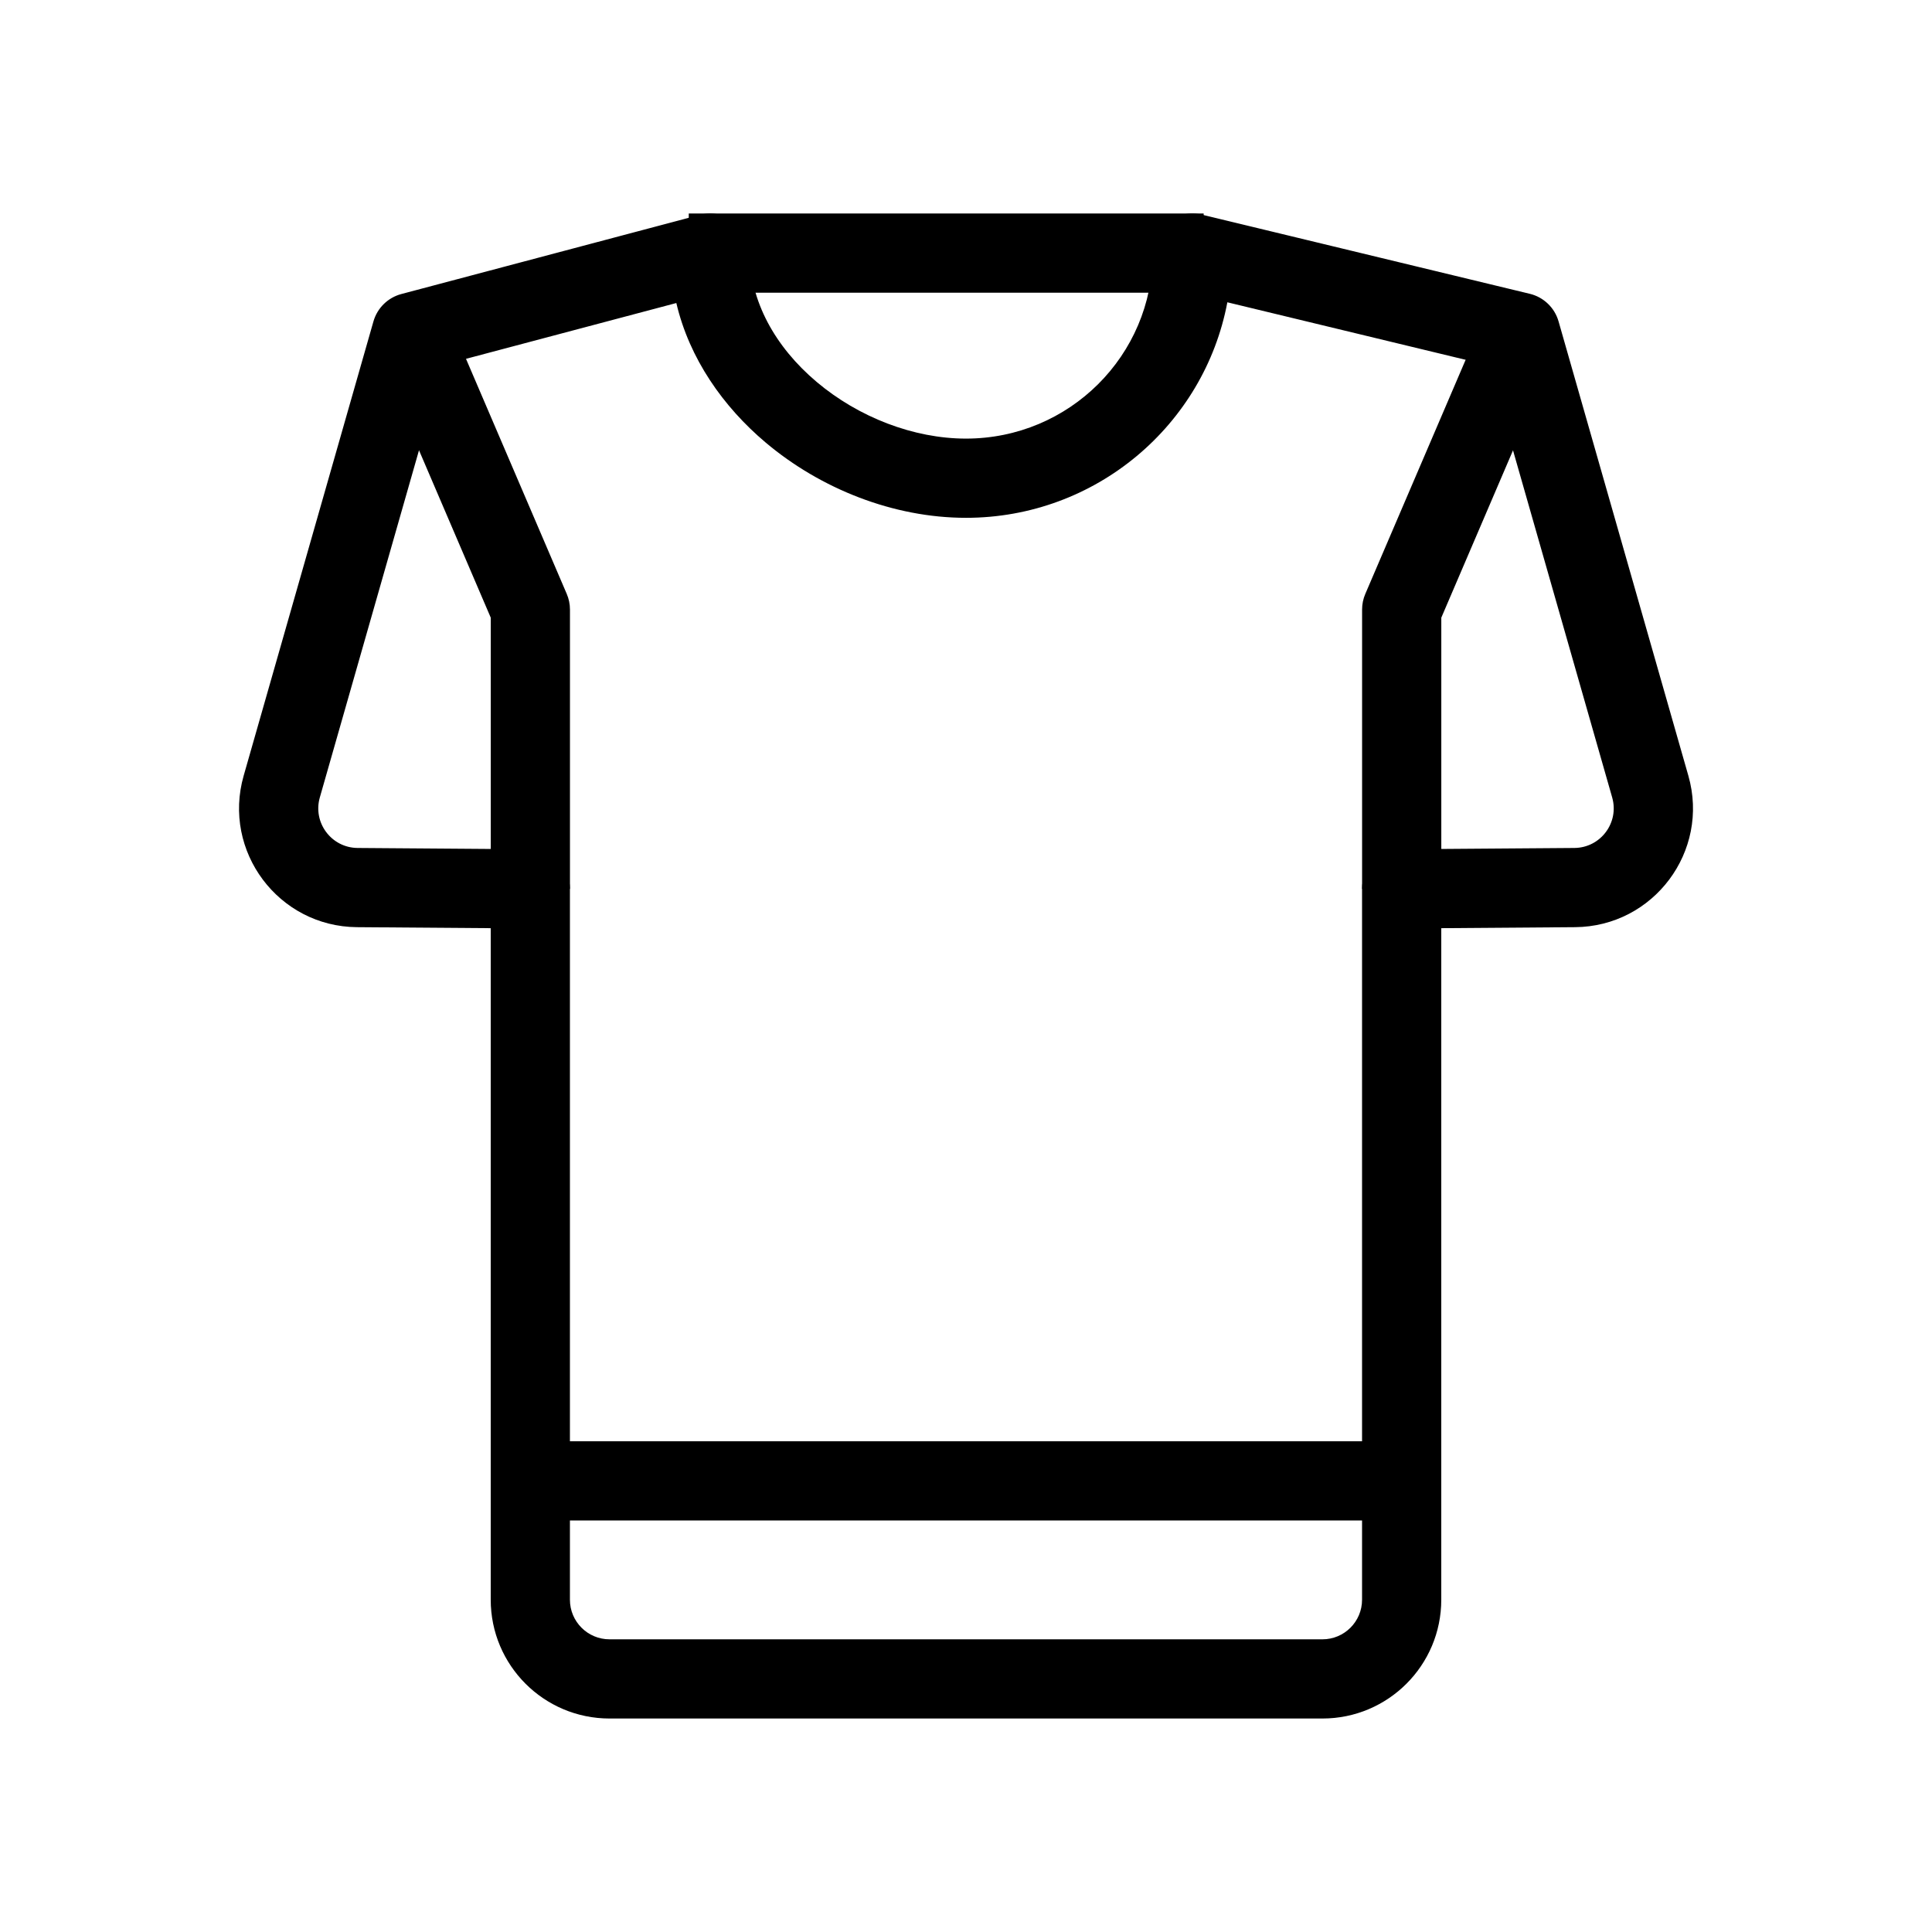 <?xml version="1.0" encoding="UTF-8"?>
<!-- Uploaded to: ICON Repo, www.svgrepo.com, Generator: ICON Repo Mixer Tools -->
<svg fill="#000000" width="800px" height="800px" version="1.1" viewBox="144 144 512 512" xmlns="http://www.w3.org/2000/svg">
 <g fill-rule="evenodd">
  <path d="m338.6 202.75c2.582 1.988 4.098 5.062 4.098 8.32 0 12.645 6.672 24.828 17.746 34.16 11.082 9.344 25.68 15.004 39.555 15.004 27.379 0 49.484-22.062 49.484-49.164 0-3.219 1.473-6.258 4-8.246 2.527-1.992 5.828-2.711 8.957-1.957l86.969 20.992c3.676 0.887 6.59 3.684 7.629 7.32l34.395 120.39c5.723 20.023-9.215 39.984-30.039 40.141l-35.441 0.266v177.96c0 17.391-14.098 31.488-31.488 31.488h-188.93c-17.391 0-31.488-14.098-31.488-31.488v-177.96l-35.434-0.266c-20.82-0.156-35.758-20.117-30.039-40.137l34.391-120.39c1.016-3.555 3.828-6.316 7.402-7.262l79.145-20.992c3.148-0.836 6.508-0.16 9.09 1.824zm130.66 21.359c-6.141 32.551-34.855 57.117-69.262 57.117-19.246 0-38.551-7.695-53.086-19.945-11.281-9.508-20.227-22.258-23.676-36.977l-61.727 16.375-32.754 114.66c-1.906 6.672 3.074 13.324 10.012 13.379l45.855 0.344c5.766 0.043 10.414 4.731 10.414 10.496v188.38c0 5.801 4.699 10.496 10.496 10.496h188.93c5.797 0 10.496-4.695 10.496-10.496v-188.38c0-5.766 4.652-10.453 10.418-10.496l45.859-0.344c6.941-0.055 11.918-6.707 10.012-13.379l-32.715-114.51z"/>
  <path d="m284.54 525.95h230.91v20.992h-230.91z"/>
  <path d="m525.96 307.69 30.637-71.492-19.293-8.27-31.488 73.473c-0.562 1.309-0.848 2.715-0.848 4.137v74.023h20.992zm-263.25-79.762 31.488 73.473c0.559 1.309 0.848 2.715 0.848 4.137v74.023h-20.992v-71.871l-30.641-71.492z"/>
  <path d="m462.98 221.57h-136.45v-20.992h136.45z"/>
 </g>
</svg>